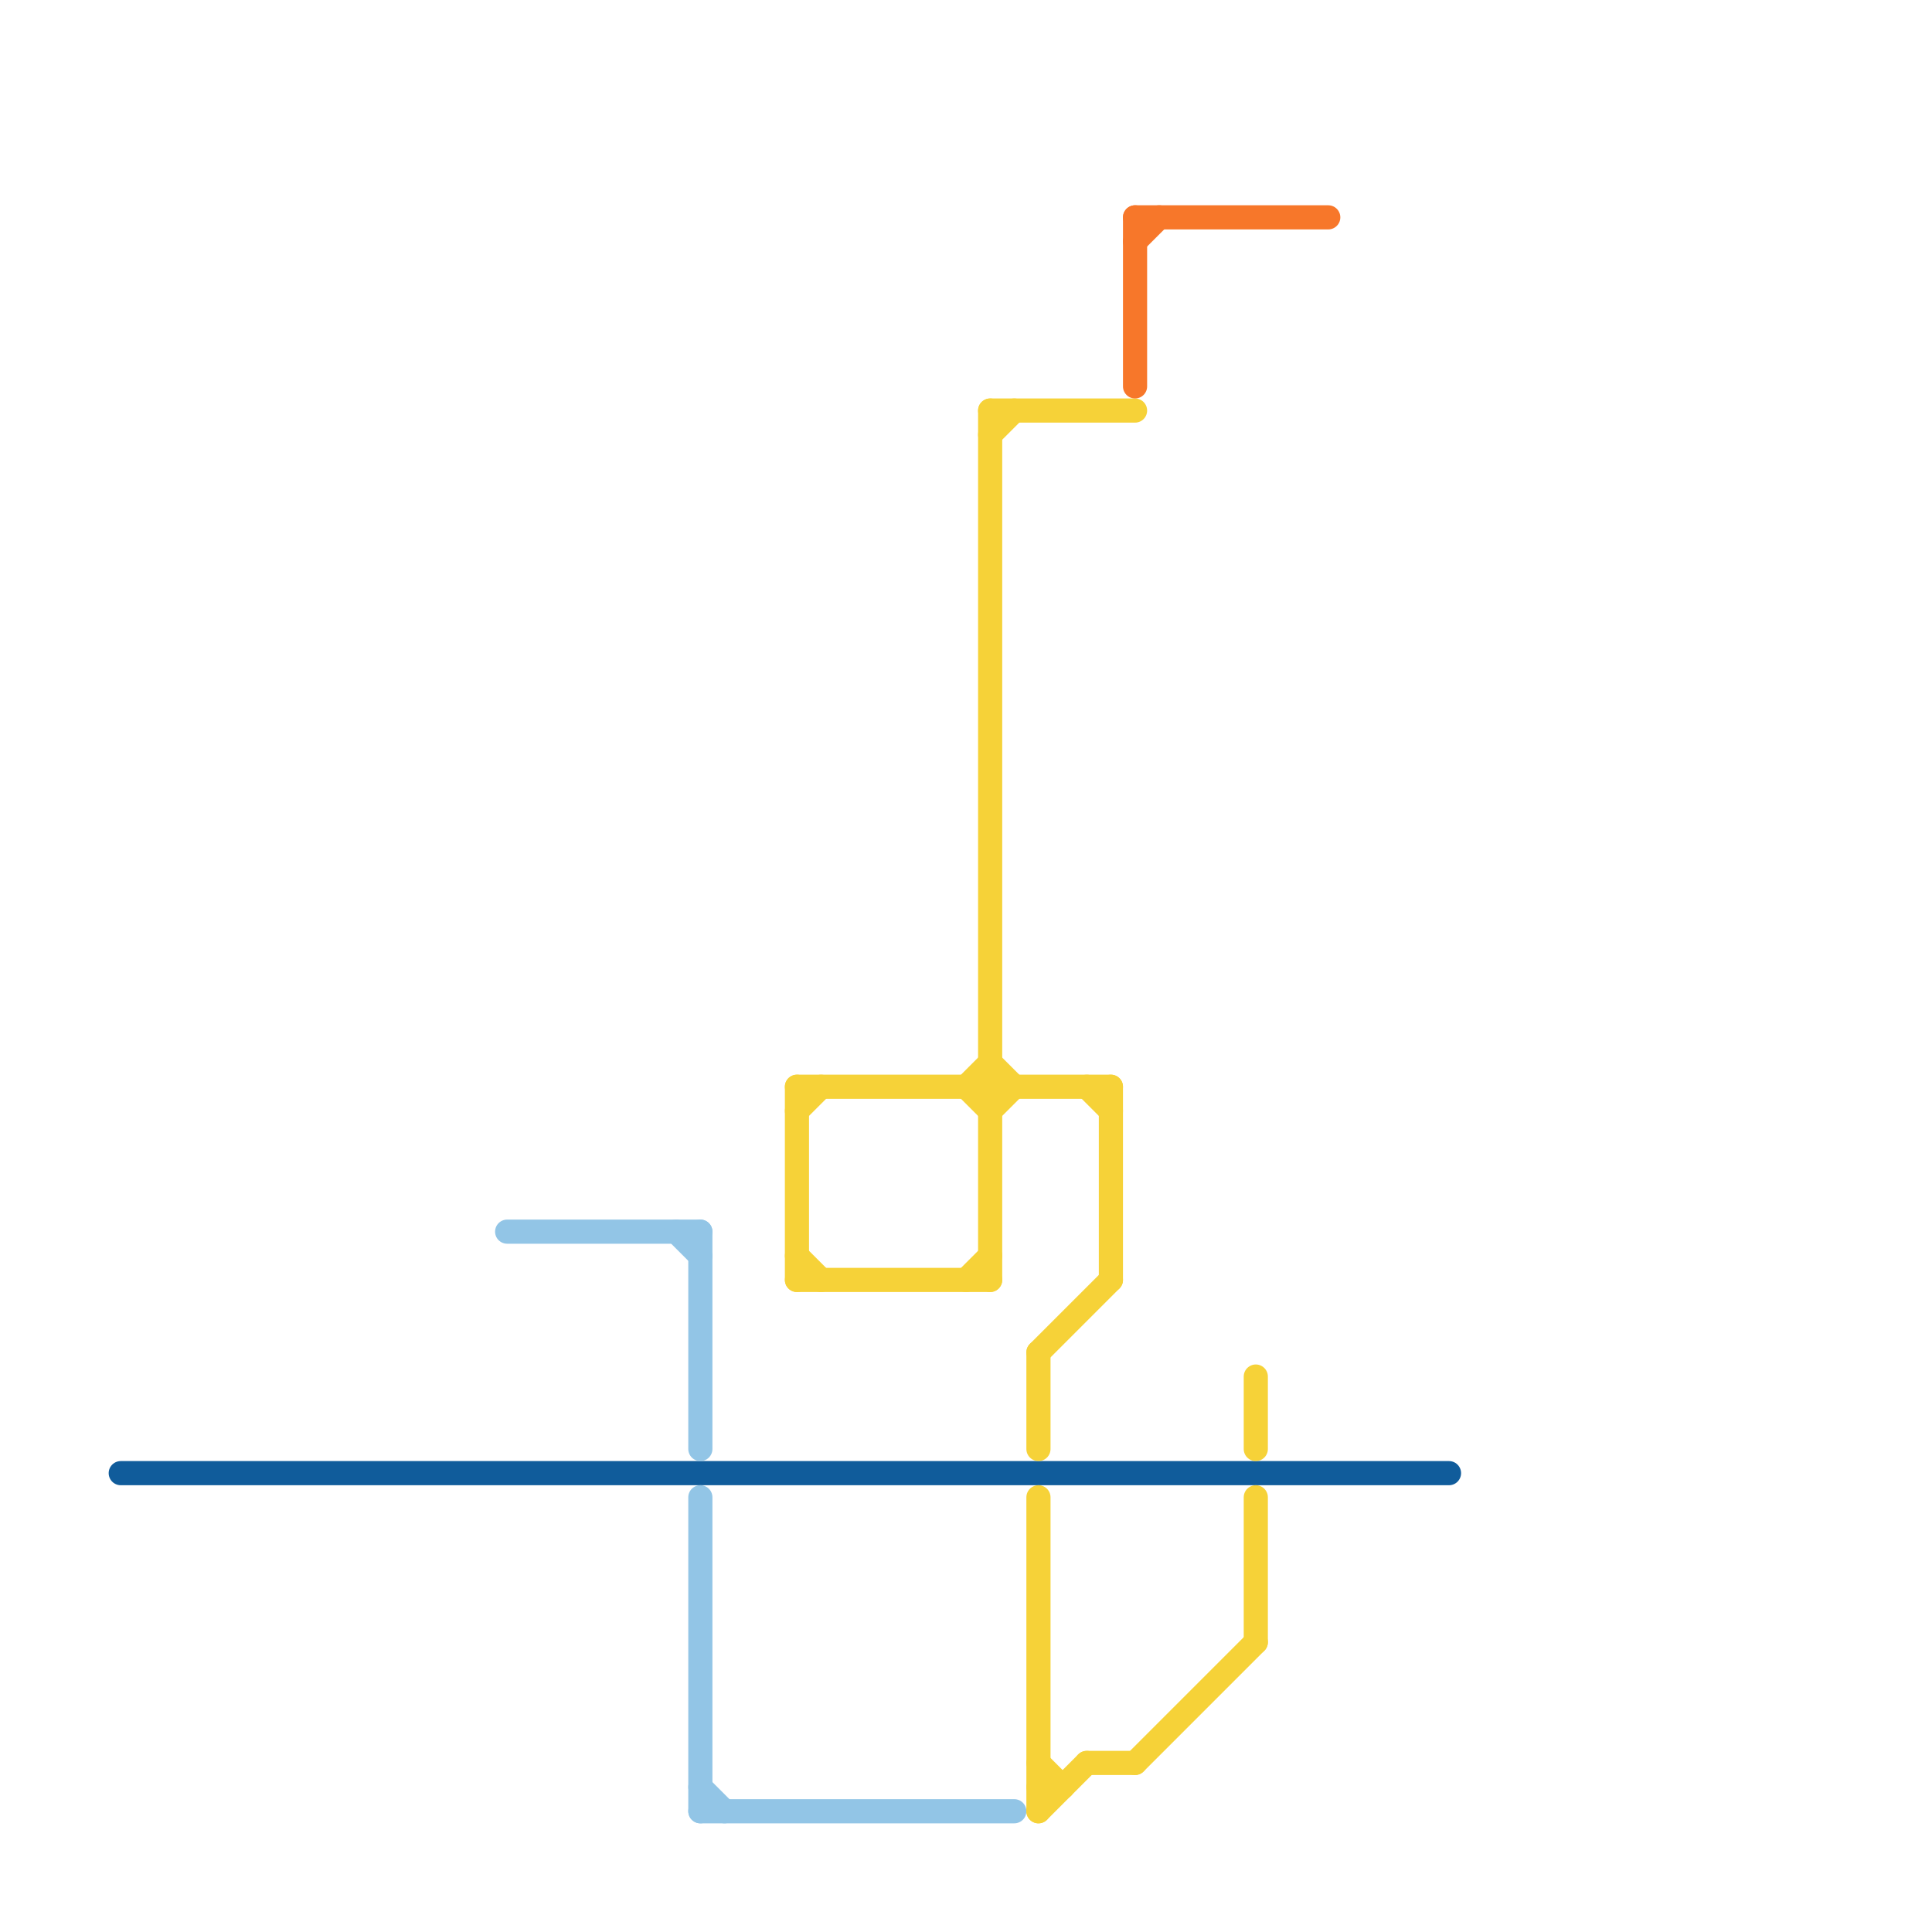 
<svg version="1.1" xmlns="http://www.w3.org/2000/svg" viewBox="0 0 80 80">
<style>text { font: 1px Helvetica; font-weight: 600; white-space: pre; dominant-baseline: central; } line { stroke-width: 1; fill: none; stroke-linecap: round; stroke-linejoin: round; } .c0 { stroke: #105c9b } .c1 { stroke: #92c5e6 } .c2 { stroke: #f6d238 } .c3 { stroke: #f7772a }</style><defs><g id="wm-xf"><circle r="1.2" fill="#000"/><circle r="0.9" fill="#fff"/><circle r="0.6" fill="#000"/><circle r="0.3" fill="#fff"/></g><g id="wm"><circle r="0.6" fill="#000"/><circle r="0.3" fill="#fff"/></g></defs><line class="c0" x1="5" y1="61" x2="60" y2="61"/><line class="c1" x1="29" y1="51" x2="29" y2="60"/><line class="c1" x1="21" y1="51" x2="29" y2="51"/><line class="c1" x1="28" y1="51" x2="29" y2="52"/><line class="c1" x1="29" y1="74" x2="30" y2="75"/><line class="c1" x1="29" y1="75" x2="42" y2="75"/><line class="c1" x1="29" y1="62" x2="29" y2="75"/><line class="c2" x1="43" y1="62" x2="43" y2="75"/><line class="c2" x1="52" y1="57" x2="52" y2="60"/><line class="c2" x1="46" y1="45" x2="46" y2="53"/><line class="c2" x1="40" y1="53" x2="41" y2="52"/><line class="c2" x1="43" y1="56" x2="43" y2="60"/><line class="c2" x1="41" y1="46" x2="42" y2="45"/><line class="c2" x1="43" y1="56" x2="46" y2="53"/><line class="c2" x1="45" y1="73" x2="47" y2="73"/><line class="c2" x1="43" y1="74" x2="44" y2="74"/><line class="c2" x1="33" y1="53" x2="41" y2="53"/><line class="c2" x1="41" y1="17" x2="41" y2="53"/><line class="c2" x1="41" y1="44" x2="42" y2="45"/><line class="c2" x1="33" y1="45" x2="46" y2="45"/><line class="c2" x1="33" y1="46" x2="34" y2="45"/><line class="c2" x1="40" y1="45" x2="41" y2="44"/><line class="c2" x1="41" y1="17" x2="47" y2="17"/><line class="c2" x1="33" y1="45" x2="33" y2="53"/><line class="c2" x1="43" y1="75" x2="45" y2="73"/><line class="c2" x1="45" y1="45" x2="46" y2="46"/><line class="c2" x1="47" y1="73" x2="52" y2="68"/><line class="c2" x1="43" y1="73" x2="44" y2="74"/><line class="c2" x1="33" y1="52" x2="34" y2="53"/><line class="c2" x1="52" y1="62" x2="52" y2="68"/><line class="c2" x1="40" y1="45" x2="41" y2="46"/><line class="c2" x1="41" y1="18" x2="42" y2="17"/><line class="c3" x1="47" y1="10" x2="48" y2="9"/><line class="c3" x1="47" y1="9" x2="55" y2="9"/><line class="c3" x1="47" y1="9" x2="47" y2="16"/>
</svg>
